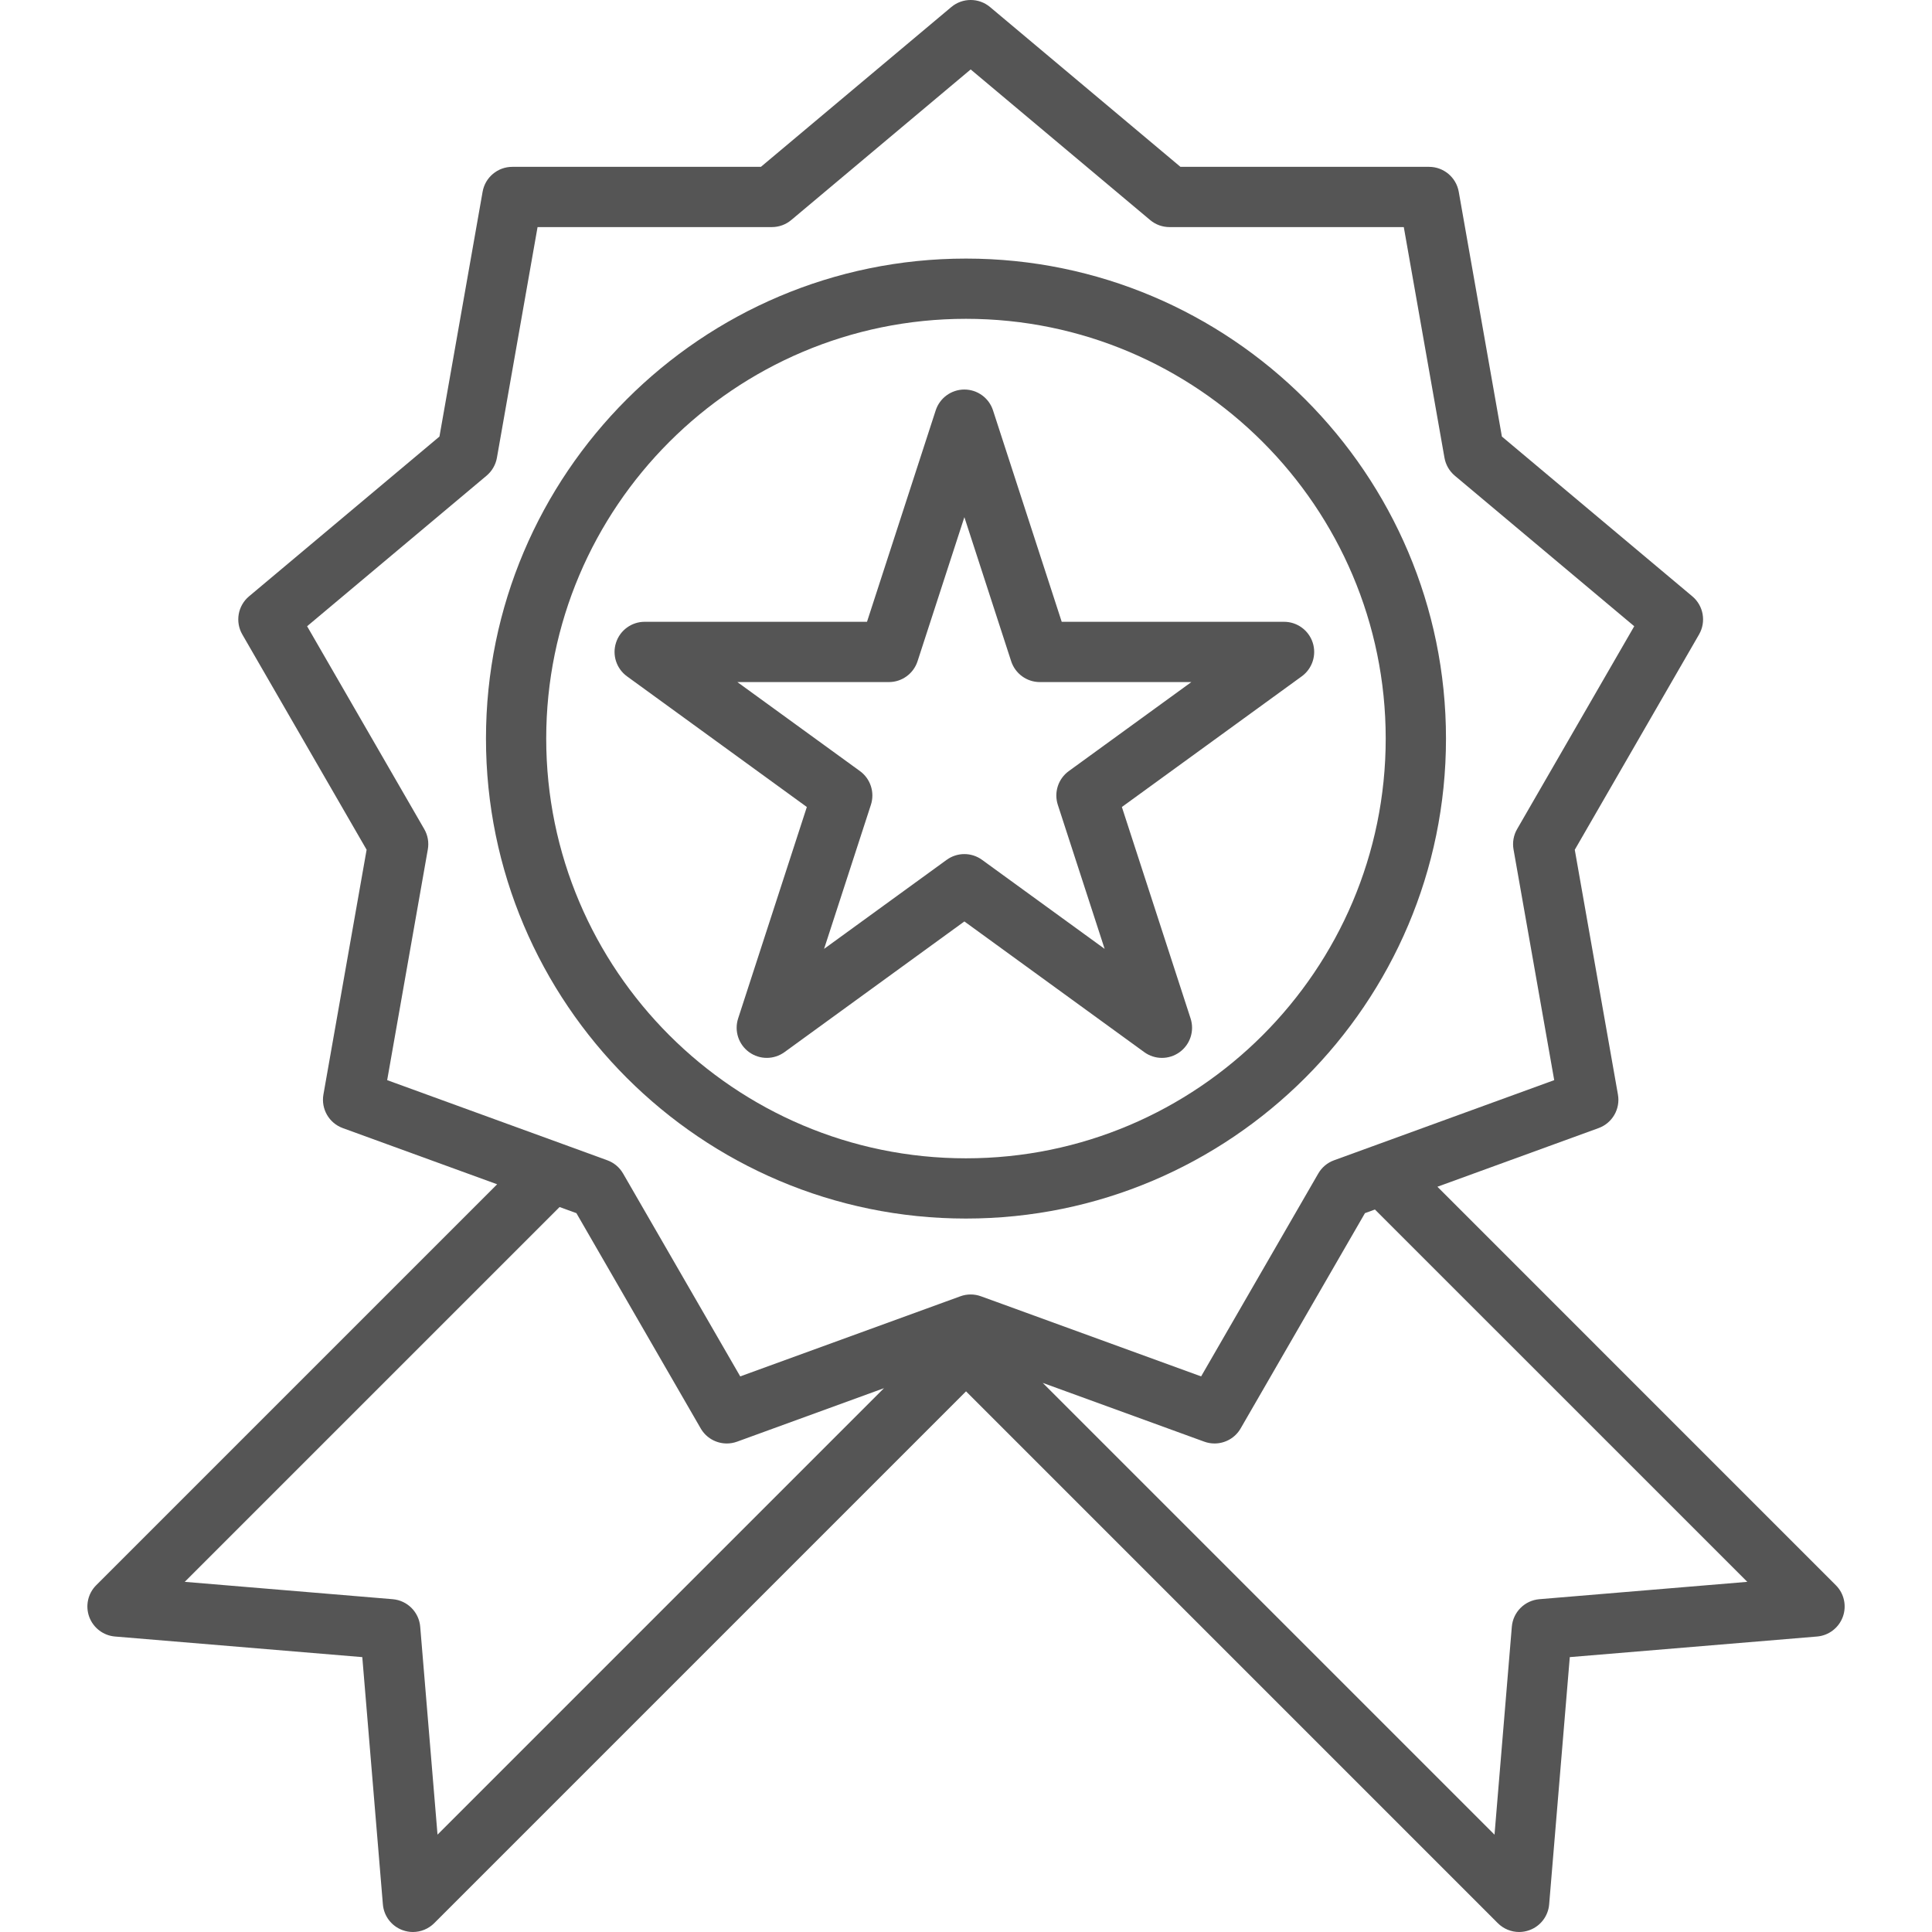 <svg width="50" height="50" viewBox="0 0 50 50" fill="none" xmlns="http://www.w3.org/2000/svg">
<g clip-path="url(#clip0_289_658)">
<path d="M47.511 41.025L37.2 30.713L41.371 29.195C41.726 29.066 41.938 28.7 41.872 28.327L40.755 21.992L43.971 16.42C44.16 16.093 44.087 15.676 43.797 15.433L38.869 11.298L37.752 4.962C37.686 4.59 37.362 4.318 36.984 4.318H30.55L25.622 0.182C25.332 -0.061 24.91 -0.061 24.62 0.182L19.692 4.318H13.258C12.88 4.318 12.556 4.589 12.49 4.962L11.373 11.298L6.445 15.433C6.155 15.676 6.082 16.092 6.271 16.42L9.488 21.991L8.37 28.327C8.305 28.7 8.516 29.066 8.871 29.195L12.866 30.649L2.49 41.025C2.275 41.239 2.205 41.559 2.309 41.844C2.414 42.129 2.674 42.328 2.977 42.353L9.376 42.886L9.909 49.285C9.934 49.588 10.133 49.848 10.418 49.952C10.505 49.984 10.596 50 10.686 50C10.889 50 11.088 49.92 11.237 49.772L25.001 36.008L38.764 49.772C38.913 49.92 39.112 50 39.315 50C39.405 50 39.496 49.984 39.583 49.952C39.868 49.848 40.067 49.588 40.092 49.285L40.626 42.886L47.025 42.353C47.327 42.328 47.587 42.129 47.692 41.844C47.796 41.559 47.726 41.239 47.511 41.025ZM11.323 47.48L10.875 42.099C10.843 41.72 10.542 41.419 10.163 41.387L4.781 40.938L14.482 31.238L14.917 31.396L18.134 36.967C18.276 37.214 18.537 37.357 18.809 37.357C18.898 37.357 18.988 37.342 19.076 37.31L22.877 35.926L11.323 47.48ZM25.757 33.682L25.387 33.548C25.215 33.485 25.026 33.485 24.854 33.548L24.307 33.747L19.157 35.621L16.125 30.37C16.034 30.212 15.889 30.09 15.717 30.028L14.549 29.602L10.02 27.954L11.072 21.983C11.104 21.802 11.072 21.617 10.98 21.458L7.948 16.207L12.593 12.31C12.733 12.192 12.828 12.028 12.86 11.848L13.912 5.877H19.975C20.159 5.877 20.336 5.813 20.477 5.695L25.121 1.797L29.766 5.695C29.906 5.813 30.084 5.877 30.267 5.877H36.33L37.383 11.848C37.415 12.028 37.509 12.192 37.649 12.31L42.294 16.207L39.262 21.458C39.171 21.616 39.138 21.802 39.17 21.983L40.223 27.954L35.517 29.667L34.525 30.028C34.353 30.09 34.208 30.212 34.117 30.37L31.085 35.621L25.758 33.682C25.758 33.682 25.757 33.682 25.757 33.682ZM39.839 41.387C39.459 41.419 39.158 41.72 39.126 42.099L38.678 47.481L26.986 35.789L31.166 37.31C31.254 37.342 31.344 37.357 31.433 37.357C31.705 37.357 31.966 37.214 32.108 36.967L35.325 31.396L35.583 31.302L45.22 40.938L39.839 41.387Z" fill="#555555"/>
<path d="M24.999 6.692C18.15 6.692 12.577 12.264 12.577 19.114C12.577 25.964 18.15 31.536 24.999 31.536C31.849 31.536 37.422 25.963 37.422 19.114C37.422 12.264 31.849 6.692 24.999 6.692ZM24.999 29.977C19.01 29.977 14.136 25.104 14.136 19.114C14.136 13.124 19.01 8.251 24.999 8.251C30.989 8.251 35.862 13.124 35.862 19.114C35.862 25.104 30.989 29.977 24.999 29.977Z" fill="#555555"/>
<path d="M33.973 16.631C33.868 16.31 33.569 16.092 33.231 16.092H27.477L25.699 10.62C25.595 10.299 25.296 10.081 24.958 10.081C24.62 10.081 24.321 10.299 24.216 10.62L22.438 16.092H16.684C16.346 16.092 16.047 16.31 15.943 16.631C15.838 16.952 15.953 17.304 16.226 17.503L20.881 20.885L19.103 26.357C18.998 26.679 19.113 27.03 19.386 27.229C19.523 27.328 19.683 27.378 19.844 27.378C20.005 27.378 20.166 27.328 20.303 27.229L24.958 23.847L29.613 27.229C29.886 27.428 30.256 27.428 30.529 27.229C30.802 27.031 30.917 26.679 30.812 26.357L29.034 20.885L33.69 17.503C33.963 17.304 34.077 16.952 33.973 16.631ZM27.66 19.956C27.386 20.155 27.272 20.507 27.376 20.828L28.588 24.557L25.416 22.253C25.143 22.054 24.773 22.054 24.499 22.253L21.327 24.557L22.539 20.828C22.643 20.507 22.529 20.155 22.256 19.956L19.083 17.652H23.005C23.342 17.652 23.642 17.434 23.746 17.113L24.958 13.384L26.169 17.113C26.274 17.434 26.573 17.652 26.911 17.652H30.832L27.66 19.956Z" fill="#555555"/>
</g>
<defs>
<clipPath id="clip0_289_658">
<rect width="50" height="50" fill="white"/>
</clipPath>
</defs>
</svg>
